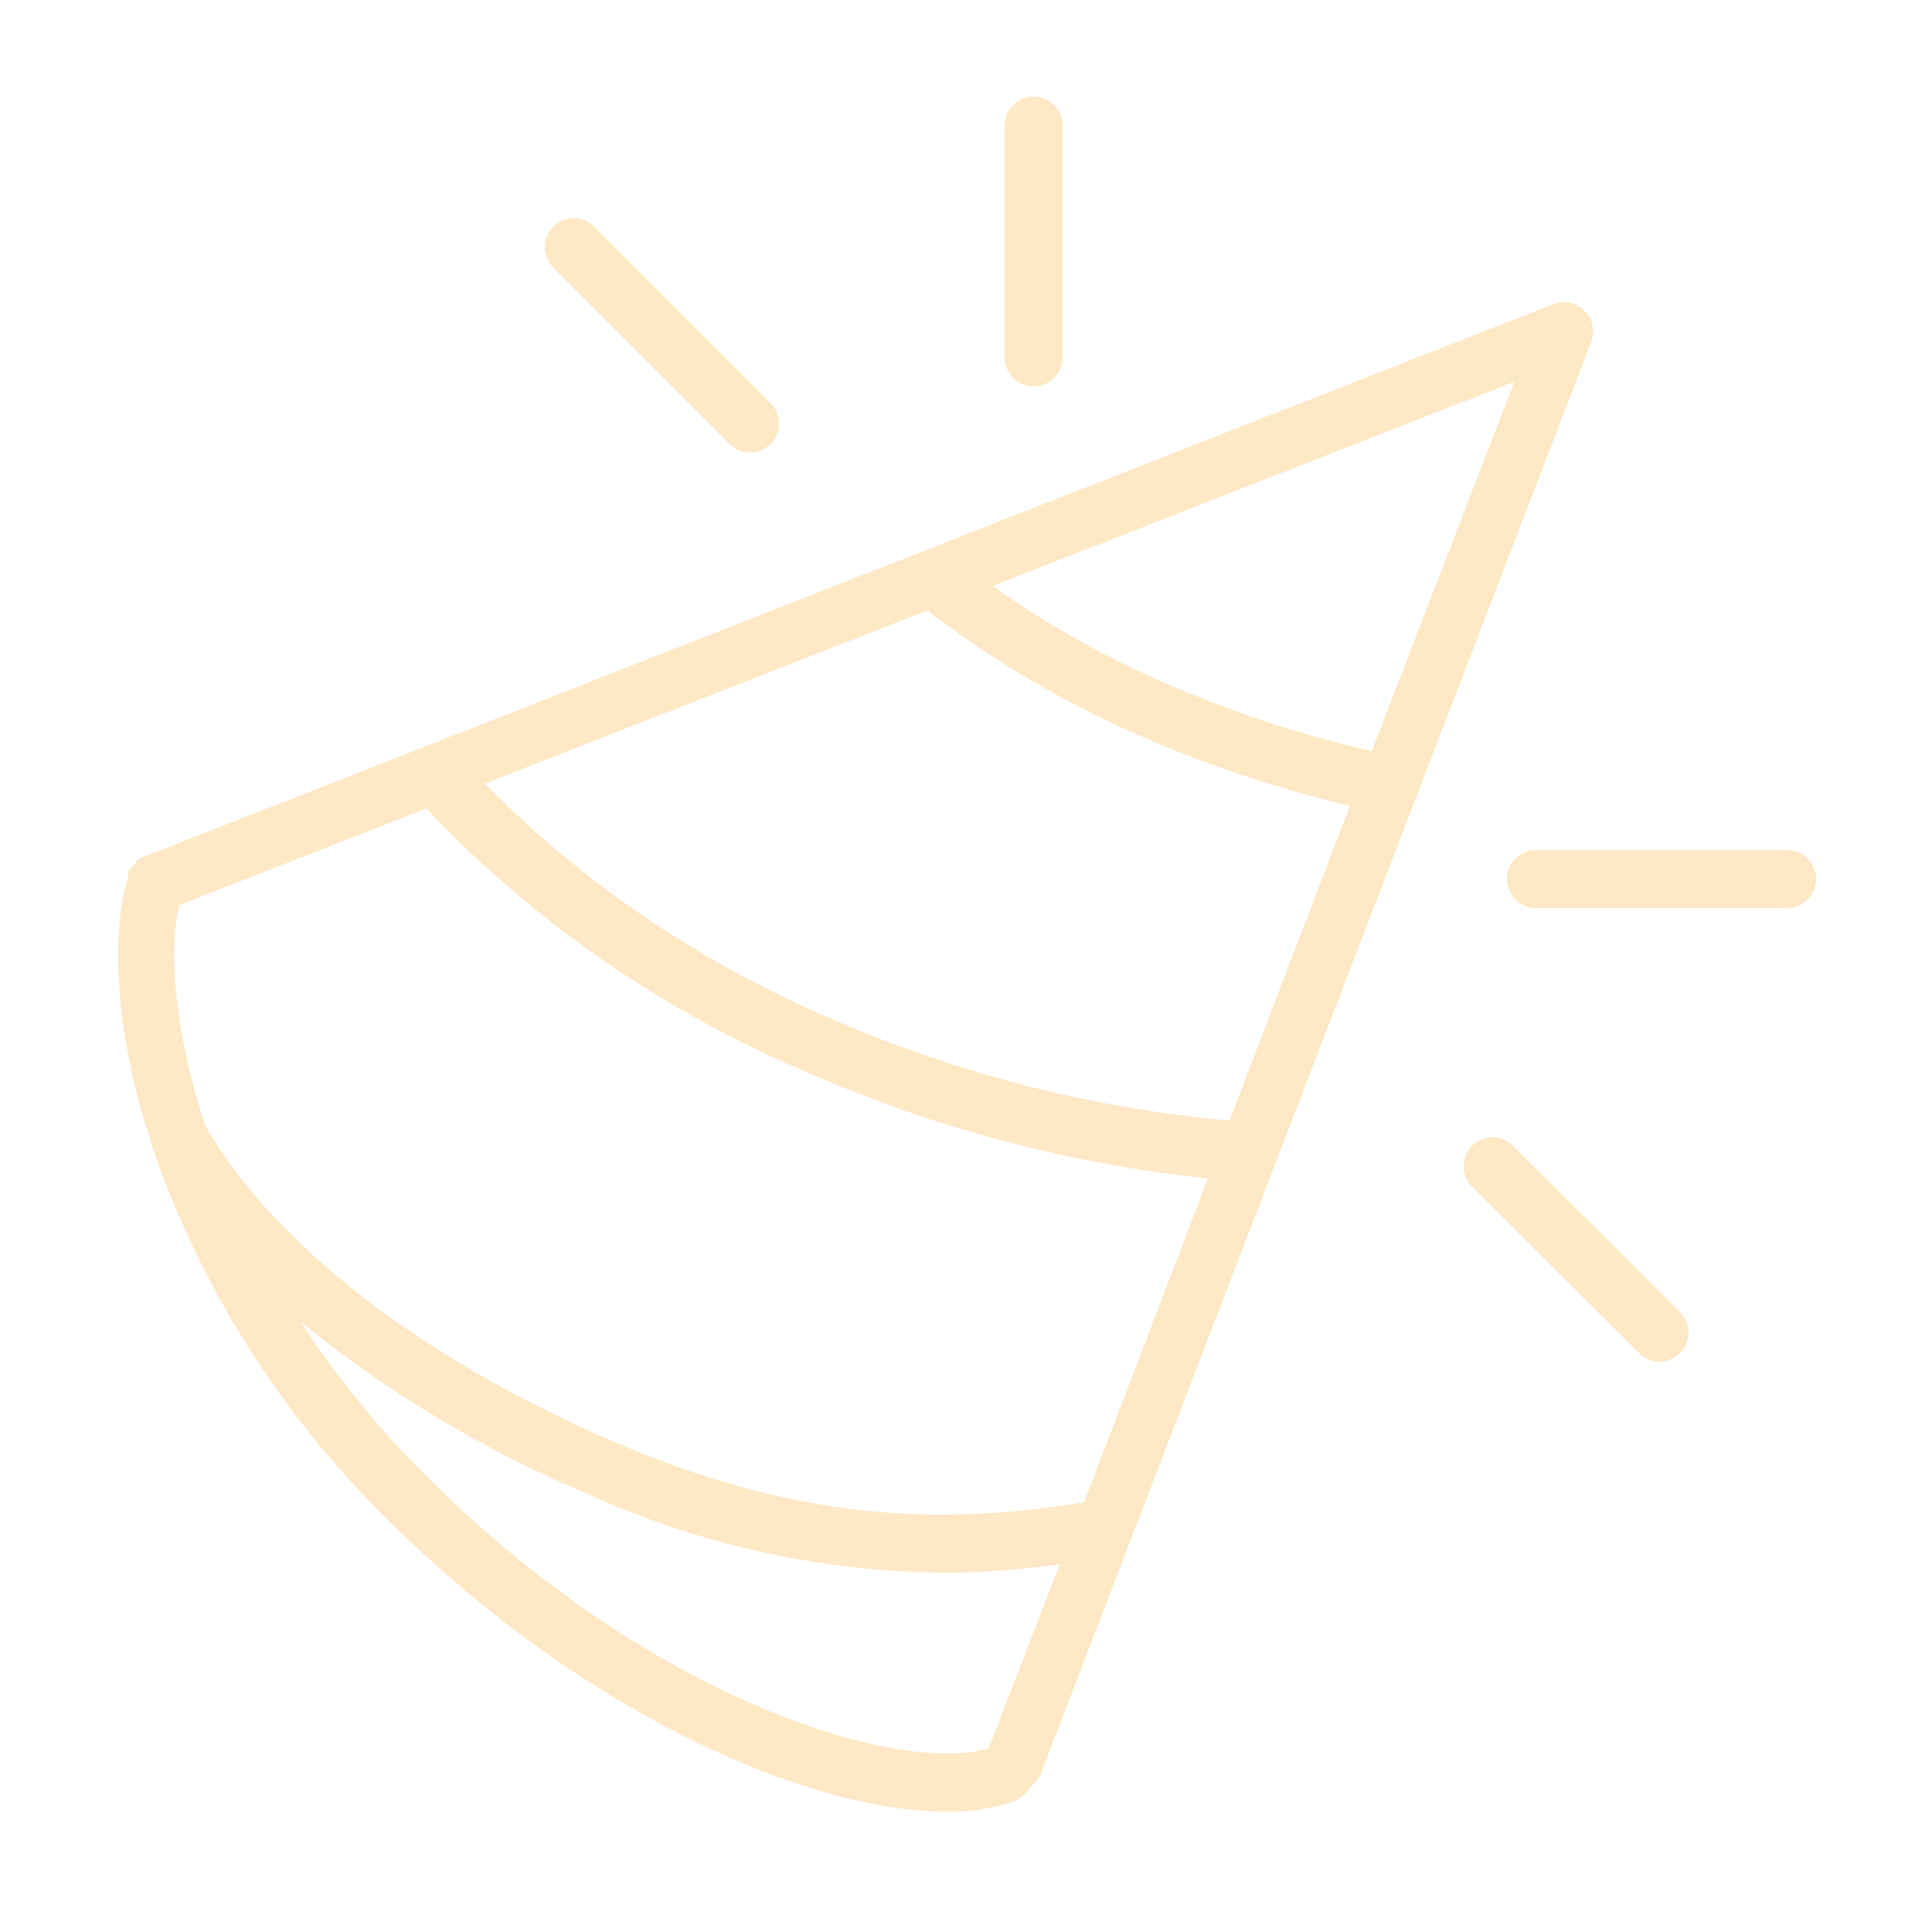 <?xml version="1.0" encoding="UTF-8"?> <svg xmlns="http://www.w3.org/2000/svg" viewBox="0 0 100.00 100.00" data-guides="{&quot;vertical&quot;:[],&quot;horizontal&quot;:[]}"><defs></defs><path fill="#fedfad" stroke="#fedfad" fill-opacity="0.7" stroke-width="0" stroke-opacity="0.7" color="rgb(51, 51, 51)" fill-rule="evenodd" id="tSvg142450c018b" title="Path 10" d="M82 16.07C81.579 15.654 80.952 15.524 80.4 15.74C56.097 25.27 31.793 34.8 7.49 44.33C7.47 44.33 7.45 44.33 7.43 44.33C7.393 44.35 7.357 44.37 7.32 44.39C7.273 44.42 7.227 44.45 7.18 44.48C7.147 44.507 7.113 44.533 7.08 44.56C7.053 44.603 7.027 44.647 7 44.69C6.97 44.723 6.94 44.757 6.91 44.79C6.88 44.83 6.85 44.87 6.82 44.91C6.783 44.94 6.747 44.97 6.71 45C6.687 45.047 6.663 45.093 6.64 45.14C6.64 45.22 6.64 45.3 6.64 45.38C5.64 48.57 6.06 53.83 7.85 59.22C7.85 59.24 7.85 59.26 7.85 59.28C10.334 66.552 14.477 73.146 19.95 78.54C30.05 88.64 41.79 93.77 49 93.77C50.17 93.793 51.336 93.621 52.45 93.26C52.817 93.129 53.119 92.86 53.29 92.51C53.559 92.339 53.765 92.087 53.88 91.79C63.377 67.083 72.873 42.377 82.37 17.67C82.576 17.11 82.43 16.483 82 16.07ZM48.11 31.68C51.47 34.242 55.127 36.391 59 38.08C62.508 39.613 66.145 40.828 69.87 41.71C67.793 47.14 65.717 52.57 63.64 58C56.389 57.351 49.294 55.513 42.64 52.56C36.075 49.723 30.116 45.649 25.09 40.56C32.757 37.56 40.423 34.56 48.09 31.56C48.097 31.6 48.103 31.64 48.11 31.68ZM56.11 77.76C49.9 78.76 42.11 79.15 31.57 74.54C21.71 70.26 14.1 64.33 10.62 58.26C9 53.33 8.73 49.19 9.27 46.85C13.537 45.183 17.803 43.517 22.07 41.85C27.543 47.626 34.137 52.224 41.45 55.36C48.135 58.331 55.245 60.234 62.52 61C60.383 66.587 58.247 72.173 56.11 77.76ZM51.17 90.5C46.29 91.89 33.44 87.79 22.07 76.41C19.626 73.976 17.441 71.295 15.55 68.41C20.032 72.054 25.008 75.043 30.33 77.29C36.147 79.942 42.457 81.342 48.85 81.4C50.858 81.394 52.862 81.25 54.85 80.97C53.623 84.147 52.397 87.323 51.17 90.5ZM71 38.88C67.311 38.034 63.709 36.845 60.24 35.33C57.124 33.969 54.156 32.294 51.38 30.33C60.38 26.807 69.38 23.283 78.38 19.76C75.92 26.133 73.46 32.507 71 38.88ZM53.5 20C54.328 20 55 19.328 55 18.5C55 14.5 55 10.5 55 6.5C55 5.345 53.75 4.624 52.75 5.201C52.286 5.469 52 5.964 52 6.5C52 10.5 52 14.5 52 18.5C52 19.328 52.672 20 53.5 20ZM37.72 22.94C38.507 23.785 39.914 23.461 40.252 22.357C40.42 21.808 40.26 21.211 39.84 20.82C36.8 17.78 33.76 14.74 30.72 11.7C29.875 10.913 28.495 11.335 28.236 12.46C28.124 12.946 28.26 13.456 28.6 13.82C31.64 16.86 34.68 19.9 37.72 22.94ZM92.5 44C88.167 44 83.833 44 79.5 44C78.345 44 77.624 45.25 78.201 46.25C78.469 46.714 78.964 47 79.5 47C83.833 47 88.167 47 92.5 47C93.655 47 94.376 45.75 93.799 44.75C93.531 44.286 93.036 44 92.5 44ZM78.28 59.27C77.435 58.483 76.055 58.905 75.796 60.031C75.684 60.516 75.82 61.026 76.16 61.39C79.04 64.26 81.92 67.13 84.8 70C85.587 70.845 86.994 70.521 87.332 69.416C87.5 68.868 87.34 68.271 86.92 67.88C84.04 65.01 81.16 62.14 78.28 59.27Z"></path></svg> 